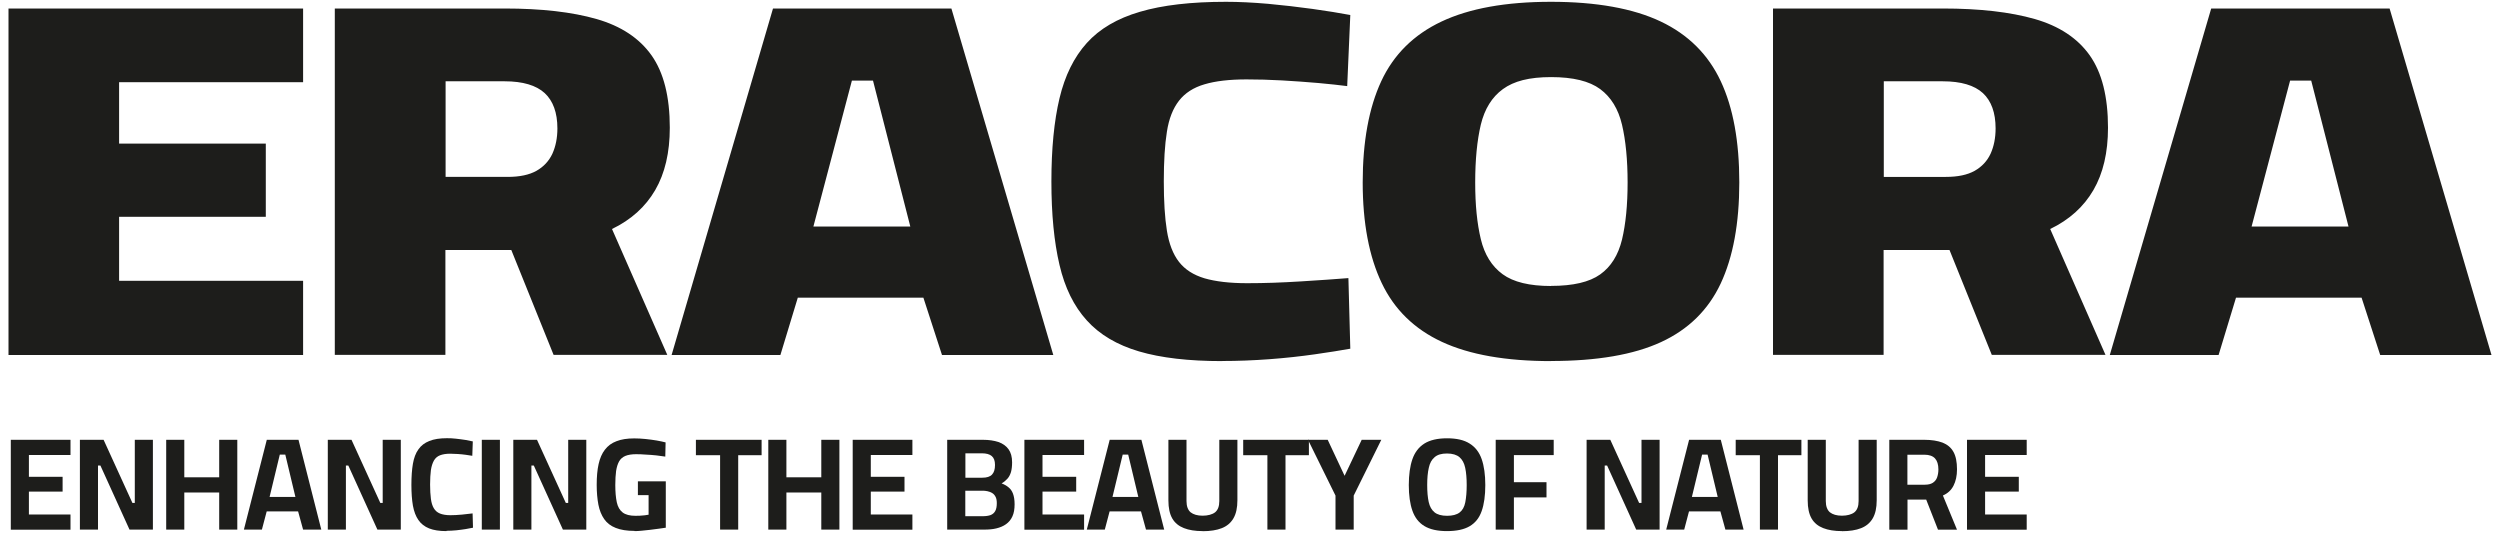 <?xml version="1.0" encoding="UTF-8"?> <svg xmlns="http://www.w3.org/2000/svg" id="Layer_1" viewBox="0 0 250 53.29"><defs><style>.cls-1{fill:#1d1d1b;}</style></defs><path class="cls-1" d="m.85,35.5V.85h29.46v7.37H11.91v6.14h14.67v7.32h-14.67v6.4h18.4v7.42H.85Zm32.63,0V.85h16.97c3.69,0,6.75.35,9.2,1.05,2.44.7,4.28,1.91,5.5,3.63,1.22,1.72,1.83,4.14,1.83,7.24,0,2.49-.49,4.57-1.46,6.24-.97,1.67-2.41,2.97-4.32,3.89l5.53,12.59h-11.37l-4.23-10.49h-6.59v10.49h-11.06Zm11.06-17.81h6.22c1.2,0,2.16-.2,2.89-.61.72-.41,1.25-.98,1.59-1.71.33-.73.5-1.58.5-2.53,0-1.57-.43-2.75-1.27-3.53-.85-.78-2.19-1.18-4.01-1.18h-5.9v9.57Zm22.62,17.81L77.3.85h17.84l10.19,34.65h-11.13l-1.86-5.73h-12.56l-1.74,5.73h-10.88Zm14.17-12.85h9.7l-3.73-14.59h-2.11l-3.85,14.59Zm40.9,13.46c-3.36,0-6.13-.32-8.33-.97-2.2-.65-3.94-1.68-5.22-3.1-1.29-1.42-2.2-3.27-2.73-5.55-.54-2.29-.81-5.07-.81-8.34s.27-6.05.81-8.32c.54-2.27,1.45-4.11,2.73-5.53,1.28-1.42,3.05-2.46,5.31-3.12,2.26-.67,5.13-1,8.61-1,1.28,0,2.68.07,4.2.2,1.51.14,2.99.31,4.44.51,1.45.2,2.71.41,3.79.61l-.31,7.11c-.75-.1-1.71-.2-2.89-.31-1.18-.1-2.39-.19-3.64-.26-1.24-.07-2.42-.1-3.54-.1-1.7,0-3.1.16-4.2.49-1.1.32-1.95.87-2.55,1.64-.6.77-1.01,1.8-1.21,3.1-.21,1.3-.31,2.95-.31,4.96s.1,3.63.31,4.94c.21,1.31.61,2.35,1.21,3.12.6.77,1.45,1.31,2.55,1.64,1.1.32,2.52.49,4.26.49s3.45-.06,5.38-.18c1.93-.12,3.51-.23,4.75-.33l.19,7.06c-.95.17-2.13.36-3.54.56-1.41.2-2.92.37-4.54.49-1.62.12-3.19.18-4.72.18Zm32.88,0c-4.52,0-8.15-.64-10.91-1.92-2.76-1.28-4.77-3.24-6.03-5.89-1.26-2.64-1.9-6-1.9-10.06s.62-7.47,1.86-10.13c1.24-2.66,3.25-4.65,6.03-5.96,2.78-1.31,6.42-1.97,10.94-1.97s8.21.66,10.97,1.97c2.76,1.31,4.75,3.3,6,5.96s1.86,6.04,1.86,10.13-.62,7.46-1.86,10.11c-1.24,2.64-3.23,4.6-5.97,5.86-2.73,1.26-6.4,1.89-11,1.89Zm0-7.52c2.2,0,3.83-.38,4.91-1.15,1.08-.77,1.8-1.93,2.18-3.48.37-1.55.56-3.45.56-5.71s-.19-4.21-.56-5.78c-.37-1.57-1.1-2.76-2.18-3.56-1.08-.8-2.71-1.2-4.91-1.2s-3.72.4-4.82,1.2c-1.1.8-1.83,1.99-2.21,3.56-.37,1.57-.56,3.5-.56,5.78s.19,4.1.56,5.66c.37,1.55,1.1,2.72,2.18,3.51,1.08.79,2.69,1.18,4.85,1.18Zm22.19,6.91V.85h16.97c3.69,0,6.75.35,9.2,1.05,2.44.7,4.28,1.91,5.5,3.63,1.22,1.72,1.83,4.14,1.83,7.24,0,2.49-.49,4.57-1.46,6.24-.97,1.67-2.41,2.97-4.32,3.89l5.53,12.59h-11.37l-4.23-10.49h-6.59v10.49h-11.06Zm11.06-17.81h6.22c1.2,0,2.16-.2,2.89-.61.72-.41,1.25-.98,1.59-1.71.33-.73.5-1.58.5-2.53,0-1.57-.43-2.75-1.27-3.53-.85-.78-2.19-1.18-4.01-1.18h-5.9v9.57Zm22.62,17.81L221.12.85h17.84l10.19,34.65h-11.13l-1.86-5.73h-12.56l-1.74,5.73h-10.88Zm14.17-12.85h9.7l-3.73-14.59h-2.11l-3.85,14.59Z"></path><path class="cls-1" d="m1.08,52.96v-8.98h5.97v1.52H2.89v2.18h3.37v1.48h-3.37v2.29h4.16v1.52H1.08Z"></path><path class="cls-1" d="m7.99,52.96v-8.98h2.37l2.88,6.31h.24v-6.31h1.81v8.98h-2.34l-2.91-6.41h-.24v6.41h-1.81Z"></path><path class="cls-1" d="m16.62,52.96v-8.98h1.81v3.75h3.49v-3.75h1.81v8.98h-1.81v-3.71h-3.49v3.71h-1.81Z"></path><path class="cls-1" d="m24.39,52.96l2.29-8.98h3.17l2.28,8.98h-1.82l-.5-1.82h-3.14l-.48,1.82h-1.8Zm2.56-3.27h2.59l-1.01-4.23h-.55l-1.02,4.23Z"></path><path class="cls-1" d="m32.78,52.96v-8.98h2.37l2.88,6.31h.24v-6.31h1.81v8.98h-2.34l-2.91-6.41h-.24v6.41h-1.81Z"></path><path class="cls-1" d="m44.64,53.11c-.7,0-1.28-.09-1.73-.27s-.81-.46-1.07-.84c-.26-.37-.44-.85-.55-1.44-.1-.58-.15-1.28-.15-2.08s.05-1.52.15-2.1c.1-.58.28-1.07.55-1.44.26-.38.63-.66,1.09-.84.46-.19,1.05-.28,1.77-.28.29,0,.59.01.91.05.31.03.62.08.91.12.3.05.55.1.76.15l-.05,1.44c-.17-.03-.39-.06-.65-.1s-.53-.06-.8-.08c-.27-.01-.53-.03-.76-.03-.42,0-.76.06-1.02.16s-.47.28-.61.53-.24.56-.3.95c-.05.39-.08.87-.08,1.44s.03,1.03.08,1.43c.05.39.15.71.29.94.14.24.34.42.61.53.27.11.62.17,1.04.17.35,0,.74-.02,1.17-.06.42-.04.78-.08,1.06-.12l.04,1.43c-.21.04-.46.09-.75.14-.29.04-.59.09-.92.12-.32.03-.65.05-.96.05Z"></path><path class="cls-1" d="m48.18,52.96v-8.98h1.81v8.98h-1.81Z"></path><path class="cls-1" d="m51.33,52.96v-8.98h2.37l2.88,6.31h.24v-6.31h1.81v8.98h-2.34l-2.91-6.41h-.24v6.41h-1.81Z"></path><path class="cls-1" d="m63.44,53.09c-.75,0-1.37-.1-1.87-.3-.49-.19-.88-.49-1.15-.88s-.47-.87-.58-1.44c-.11-.58-.17-1.24-.17-1.99,0-.8.06-1.49.19-2.07.13-.58.34-1.07.63-1.44.29-.39.68-.67,1.16-.85.48-.19,1.07-.28,1.77-.28.36,0,.74.02,1.13.06.39.04.76.09,1.12.15.35.06.65.13.89.19l-.03,1.42c-.25-.04-.54-.08-.89-.12-.34-.04-.7-.06-1.06-.08-.36-.03-.68-.04-.97-.04-.44,0-.8.06-1.07.17s-.49.3-.63.55-.24.57-.3.96c-.05.39-.08.85-.08,1.4,0,.69.05,1.26.15,1.73.1.46.3.8.59,1.02.29.22.72.33,1.27.33.14,0,.29,0,.45-.01.16-.01.32-.03.48-.04.15-.02.28-.04.39-.06v-1.96h-1.07v-1.38h2.79v4.64c-.19.03-.42.06-.7.1-.27.04-.55.08-.85.11-.29.03-.58.06-.85.09s-.52.04-.73.04Z"></path><path class="cls-1" d="m72.01,52.96v-7.44h-2.42v-1.54h6.57v1.54h-2.34v7.44h-1.81Z"></path><path class="cls-1" d="m76.83,52.96v-8.98h1.81v3.75h3.49v-3.75h1.81v8.98h-1.81v-3.71h-3.49v3.71h-1.81Z"></path><path class="cls-1" d="m85.27,52.96v-8.98h5.97v1.52h-4.16v2.18h3.37v1.48h-3.37v2.29h4.16v1.52h-5.97Z"></path><path class="cls-1" d="m94.72,52.96v-8.98h3.58c.6,0,1.11.08,1.54.22.43.15.77.39,1.01.72.24.33.36.76.36,1.32,0,.38-.04.7-.11.96-.08.26-.19.48-.34.65s-.35.35-.6.49c.26.1.49.22.69.39.2.16.35.37.45.64s.16.62.16,1.06c0,.48-.07.89-.22,1.21-.15.33-.36.58-.64.78s-.6.33-.97.42-.77.12-1.21.12h-3.69Zm1.81-5.19h1.7c.45,0,.77-.1.97-.31.2-.21.3-.53.3-.96s-.11-.71-.32-.89c-.22-.19-.55-.28-1.01-.28h-1.63v2.45Zm0,3.85h1.75c.31,0,.56-.04.77-.11.21-.08.36-.21.47-.4s.16-.46.16-.8c0-.26-.04-.48-.13-.64-.09-.17-.2-.29-.34-.37s-.3-.15-.47-.18c-.17-.04-.34-.05-.5-.05h-1.71v2.56Z"></path><path class="cls-1" d="m102.44,52.96v-8.98h5.97v1.52h-4.16v2.18h3.37v1.48h-3.37v2.29h4.16v1.52h-5.97Z"></path><path class="cls-1" d="m108.68,52.96l2.29-8.98h3.17l2.28,8.98h-1.82l-.5-1.82h-3.14l-.48,1.82h-1.8Zm2.56-3.27h2.59l-1.01-4.23h-.55l-1.02,4.23Z"></path><path class="cls-1" d="m120.26,53.11c-.74,0-1.36-.1-1.87-.3s-.9-.51-1.16-.96c-.26-.45-.39-1.05-.39-1.81v-6.06h1.81v6.13c0,.51.14.89.41,1.12.28.22.68.34,1.2.34s.97-.12,1.25-.34c.28-.23.42-.6.42-1.12v-6.13h1.81v6.04c0,.76-.13,1.36-.4,1.82s-.66.78-1.17.98c-.51.2-1.15.3-1.91.3Z"></path><path class="cls-1" d="m126.74,52.96v-7.44h-2.42v-1.54h6.57v1.54h-2.34v7.44h-1.81Z"></path><path class="cls-1" d="m133.55,52.96v-3.4l-2.75-5.58h1.97l1.69,3.6,1.71-3.6h1.96l-2.76,5.58v3.4h-1.81Z"></path><path class="cls-1" d="m144.7,53.11c-.96,0-1.71-.17-2.27-.51-.56-.34-.95-.85-1.19-1.53-.24-.68-.36-1.54-.36-2.56s.12-1.9.36-2.59c.24-.69.64-1.21,1.19-1.56.56-.35,1.31-.53,2.27-.53s1.71.17,2.27.53c.56.35.96.87,1.2,1.56.24.69.36,1.56.36,2.59s-.12,1.91-.36,2.59c-.24.69-.64,1.19-1.2,1.52-.56.33-1.31.49-2.27.49Zm0-1.53c.55,0,.97-.11,1.26-.33s.48-.56.57-1.03.14-1.03.14-1.71-.05-1.26-.15-1.73c-.1-.47-.29-.82-.57-1.06-.28-.24-.7-.37-1.25-.37s-.96.12-1.24.37c-.29.24-.48.59-.58,1.06-.11.47-.16,1.05-.16,1.73s.05,1.24.15,1.69c.1.46.3.8.58,1.03.28.23.7.35,1.26.35Z"></path><path class="cls-1" d="m149.57,52.96v-8.98h5.8v1.53h-3.98v2.71h3.26v1.52h-3.26v3.22h-1.81Z"></path><path class="cls-1" d="m158.66,52.96v-8.98h2.37l2.88,6.31h.24v-6.31h1.81v8.98h-2.34l-2.91-6.41h-.24v6.41h-1.81Z"></path><path class="cls-1" d="m166.62,52.96l2.29-8.98h3.17l2.28,8.98h-1.82l-.5-1.82h-3.14l-.48,1.82h-1.8Zm2.56-3.27h2.59l-1.01-4.23h-.55l-1.02,4.23Z"></path><path class="cls-1" d="m175.99,52.96v-7.44h-2.42v-1.54h6.57v1.54h-2.34v7.44h-1.81Z"></path><path class="cls-1" d="m184.19,53.11c-.74,0-1.36-.1-1.87-.3s-.9-.51-1.16-.96c-.26-.45-.39-1.05-.39-1.81v-6.06h1.81v6.13c0,.51.14.89.41,1.12.28.22.68.34,1.2.34s.97-.12,1.25-.34c.28-.23.42-.6.42-1.12v-6.13h1.81v6.04c0,.76-.13,1.36-.4,1.82s-.66.78-1.17.98c-.51.2-1.15.3-1.91.3Z"></path><path class="cls-1" d="m188.93,52.96v-8.98h3.51c.72,0,1.32.1,1.81.28.48.19.85.49,1.09.92.24.42.36,1.01.36,1.75,0,.65-.12,1.19-.35,1.64s-.58.77-1.06.98l1.41,3.42h-1.9l-1.18-3.01h-1.87v3.01h-1.81Zm1.81-4.49h1.74c.33,0,.6-.06.8-.19s.35-.31.43-.54.13-.5.13-.8c0-.49-.12-.86-.34-1.1s-.58-.37-1.06-.37h-1.7v3Z"></path><path class="cls-1" d="m196.7,52.96v-8.98h5.97v1.52h-4.16v2.18h3.37v1.48h-3.37v2.29h4.16v1.52h-5.97Z"></path></svg> 